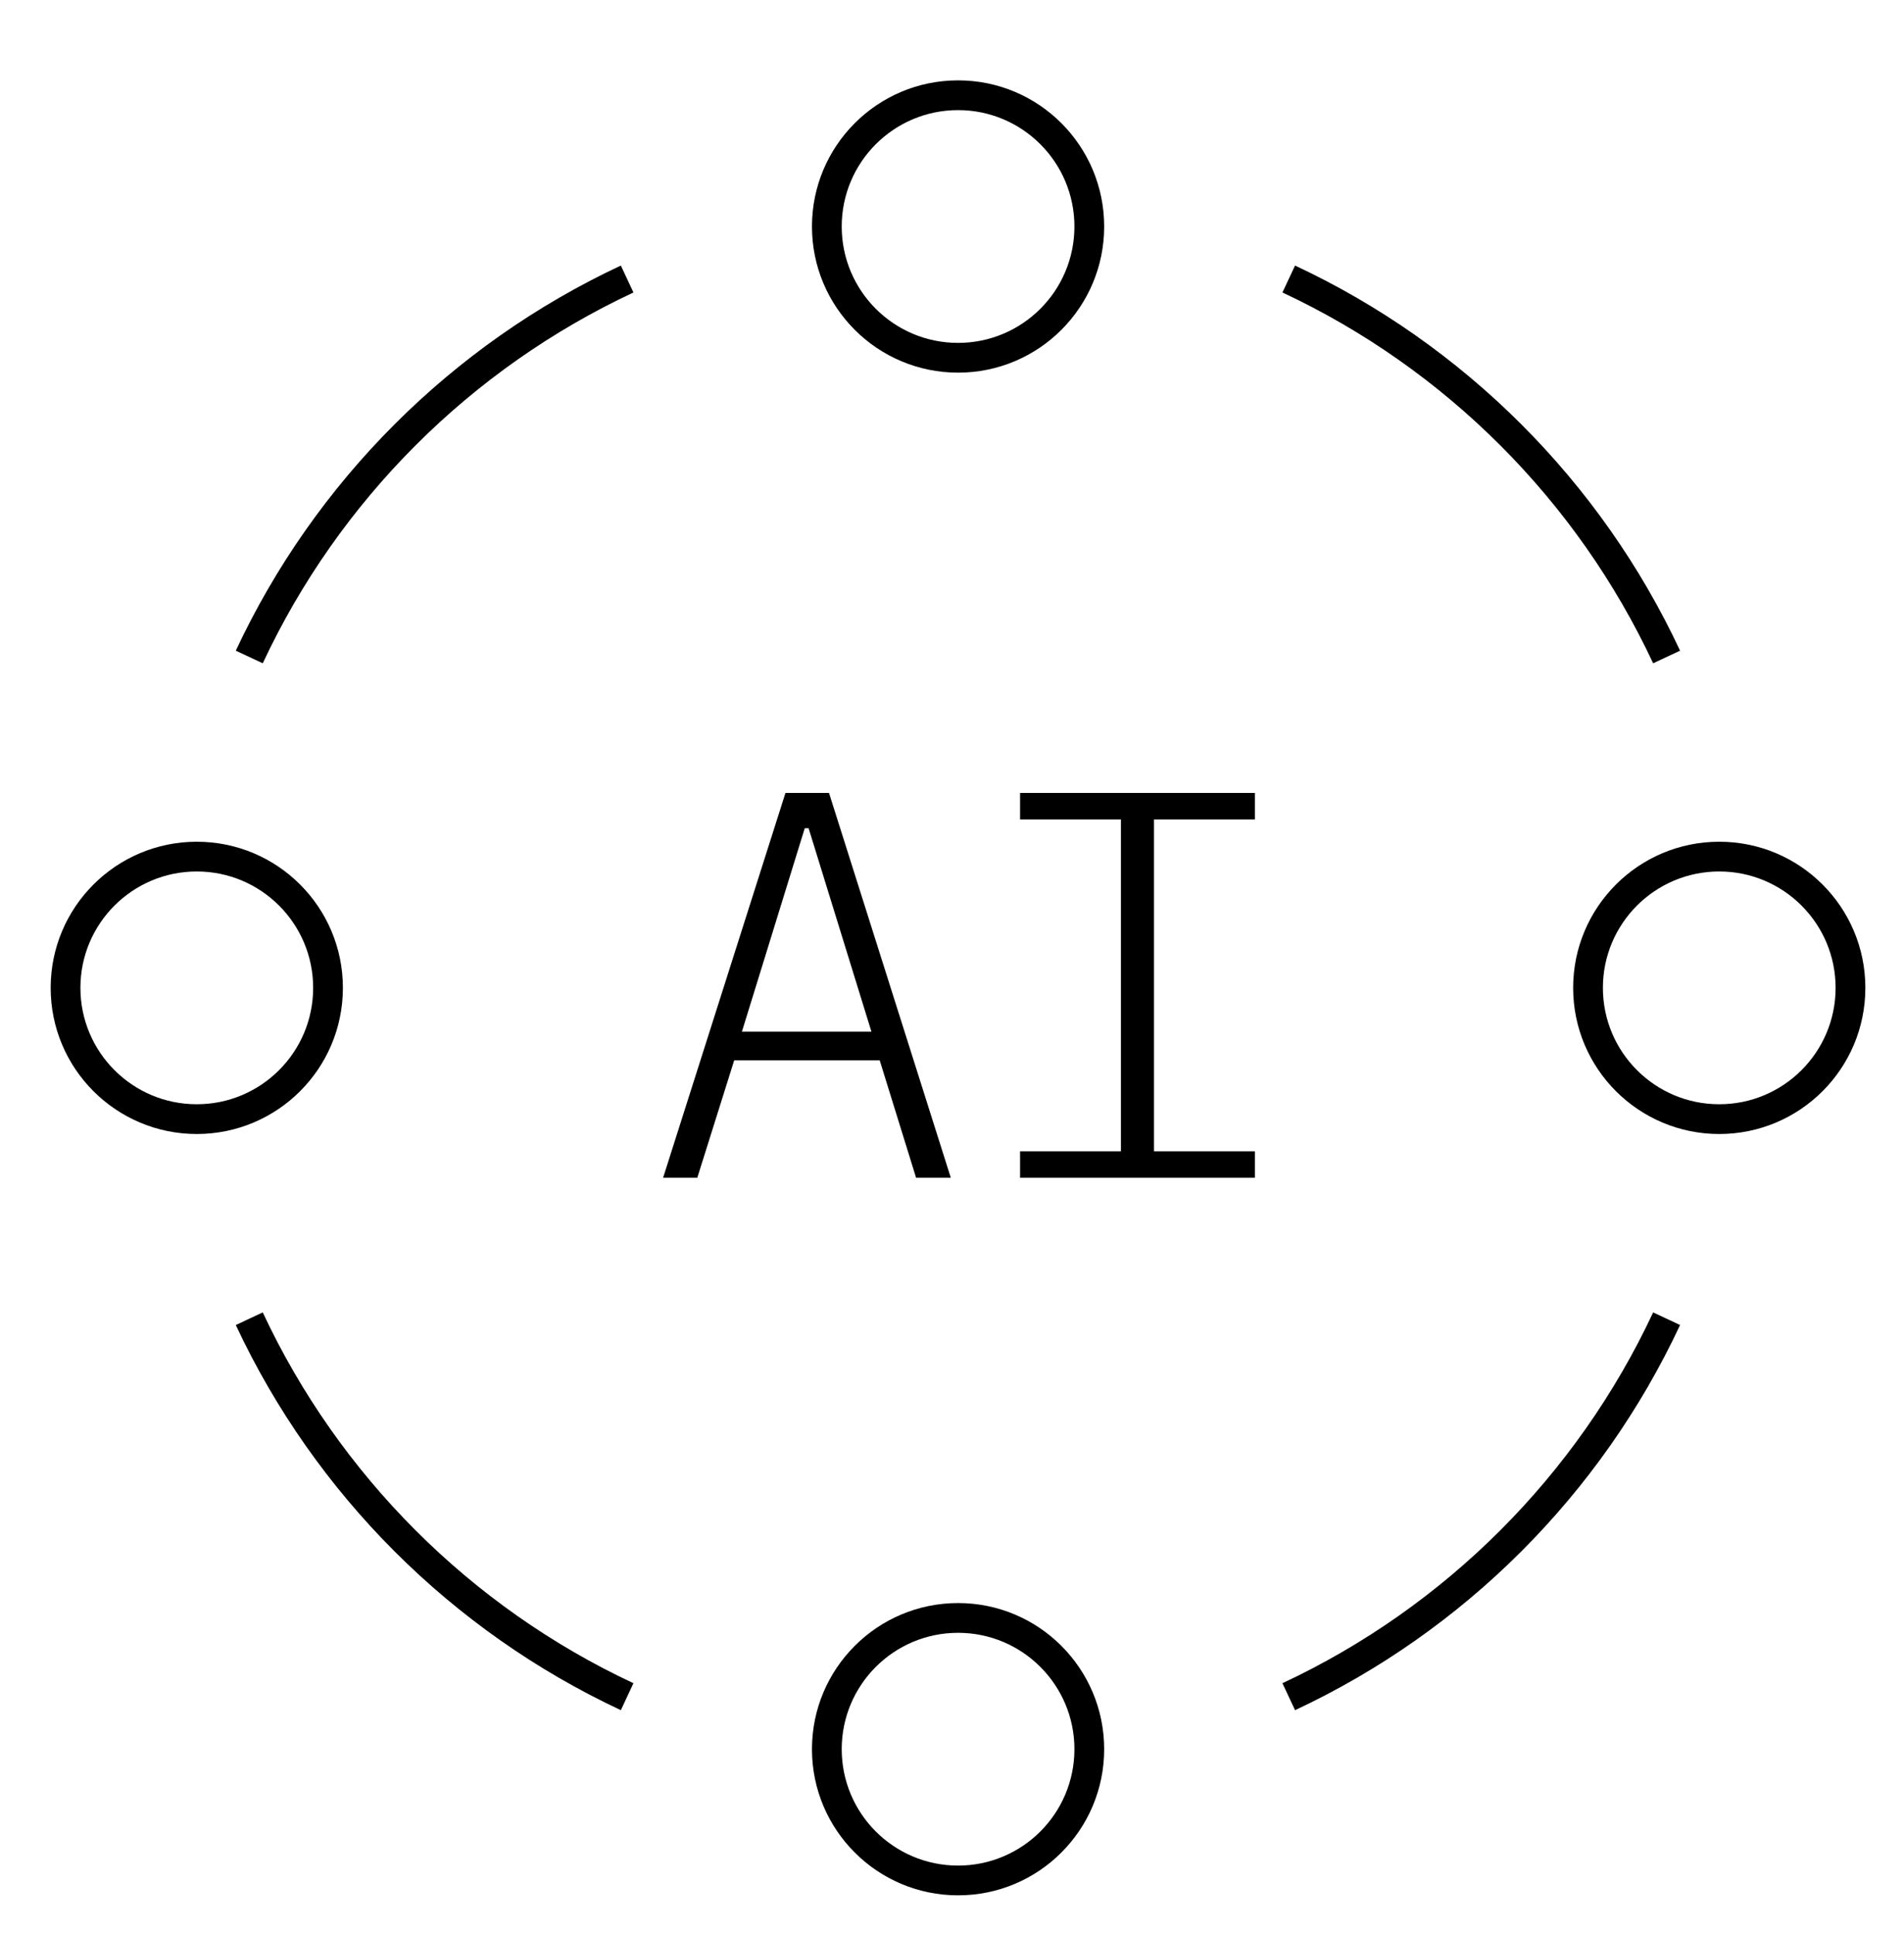 <svg width="64" height="65" viewBox="0 0 64 65" fill="none" xmlns="http://www.w3.org/2000/svg">
<path fill-rule="evenodd" clip-rule="evenodd" d="M21.292 9.83C15.818 12.39 11.391 16.817 8.832 22.292L7.926 21.868C10.585 16.182 15.182 11.584 20.869 8.925L21.292 9.83ZM55.568 22.292C53.008 16.817 48.581 12.39 43.107 9.83L43.531 8.925C49.217 11.584 53.815 16.182 56.473 21.868L55.568 22.292ZM8.832 44.108C11.391 49.583 15.818 54.01 21.292 56.57L20.869 57.476C15.182 54.817 10.585 50.219 7.926 44.532L8.832 44.108ZM43.107 56.57C48.581 54.01 53.008 49.583 55.568 44.108L56.473 44.532C53.815 50.219 49.217 54.817 43.531 57.476L43.107 56.57Z" fill="black"/>
<path fill-rule="evenodd" clip-rule="evenodd" d="M6.614 29.289C4.454 29.289 2.703 31.04 2.703 33.2C2.703 35.361 4.454 37.112 6.614 37.112C8.774 37.112 10.526 35.361 10.526 33.2C10.526 31.04 8.774 29.289 6.614 29.289ZM1.703 33.2C1.703 30.488 3.902 28.289 6.614 28.289C9.327 28.289 11.526 30.488 11.526 33.2C11.526 35.913 9.327 38.112 6.614 38.112C3.902 38.112 1.703 35.913 1.703 33.2Z" fill="black"/>
<path fill-rule="evenodd" clip-rule="evenodd" d="M57.79 29.289C55.63 29.289 53.879 31.04 53.879 33.2C53.879 35.361 55.63 37.112 57.79 37.112C59.95 37.112 61.701 35.361 61.701 33.2C61.701 31.04 59.95 29.289 57.79 29.289ZM52.879 33.2C52.879 30.488 55.078 28.289 57.79 28.289C60.503 28.289 62.701 30.488 62.701 33.2C62.701 35.913 60.503 38.112 57.79 38.112C55.078 38.112 52.879 35.913 52.879 33.2Z" fill="black"/>
<path fill-rule="evenodd" clip-rule="evenodd" d="M32.204 3.701C30.044 3.701 28.293 5.453 28.293 7.613C28.293 9.773 30.044 11.524 32.204 11.524C34.364 11.524 36.115 9.773 36.115 7.613C36.115 5.453 34.364 3.701 32.204 3.701ZM27.293 7.613C27.293 4.9 29.492 2.701 32.204 2.701C34.917 2.701 37.115 4.9 37.115 7.613C37.115 10.325 34.917 12.524 32.204 12.524C29.492 12.524 27.293 10.325 27.293 7.613Z" fill="black"/>
<path fill-rule="evenodd" clip-rule="evenodd" d="M32.204 54.876C30.044 54.876 28.293 56.627 28.293 58.787C28.293 60.948 30.044 62.699 32.204 62.699C34.364 62.699 36.115 60.948 36.115 58.787C36.115 56.627 34.364 54.876 32.204 54.876ZM27.293 58.787C27.293 56.075 29.492 53.876 32.204 53.876C34.917 53.876 37.115 56.075 37.115 58.787C37.115 61.5 34.917 63.699 32.204 63.699C29.492 63.699 27.293 61.5 27.293 58.787Z" fill="black"/>
<path d="M34.288 39.583V38.694H37.678V27.54H34.288V26.65H42.181V27.54H38.79V38.694H42.181V39.583H34.288Z" fill="black"/>
<path d="M30.793 39.583L29.57 35.636H24.679L23.438 39.583H22.289L26.402 26.65H27.866L31.96 39.583H30.793ZM27.18 27.836H27.05L24.938 34.673H29.292L27.18 27.836Z" fill="black"/>
</svg>
